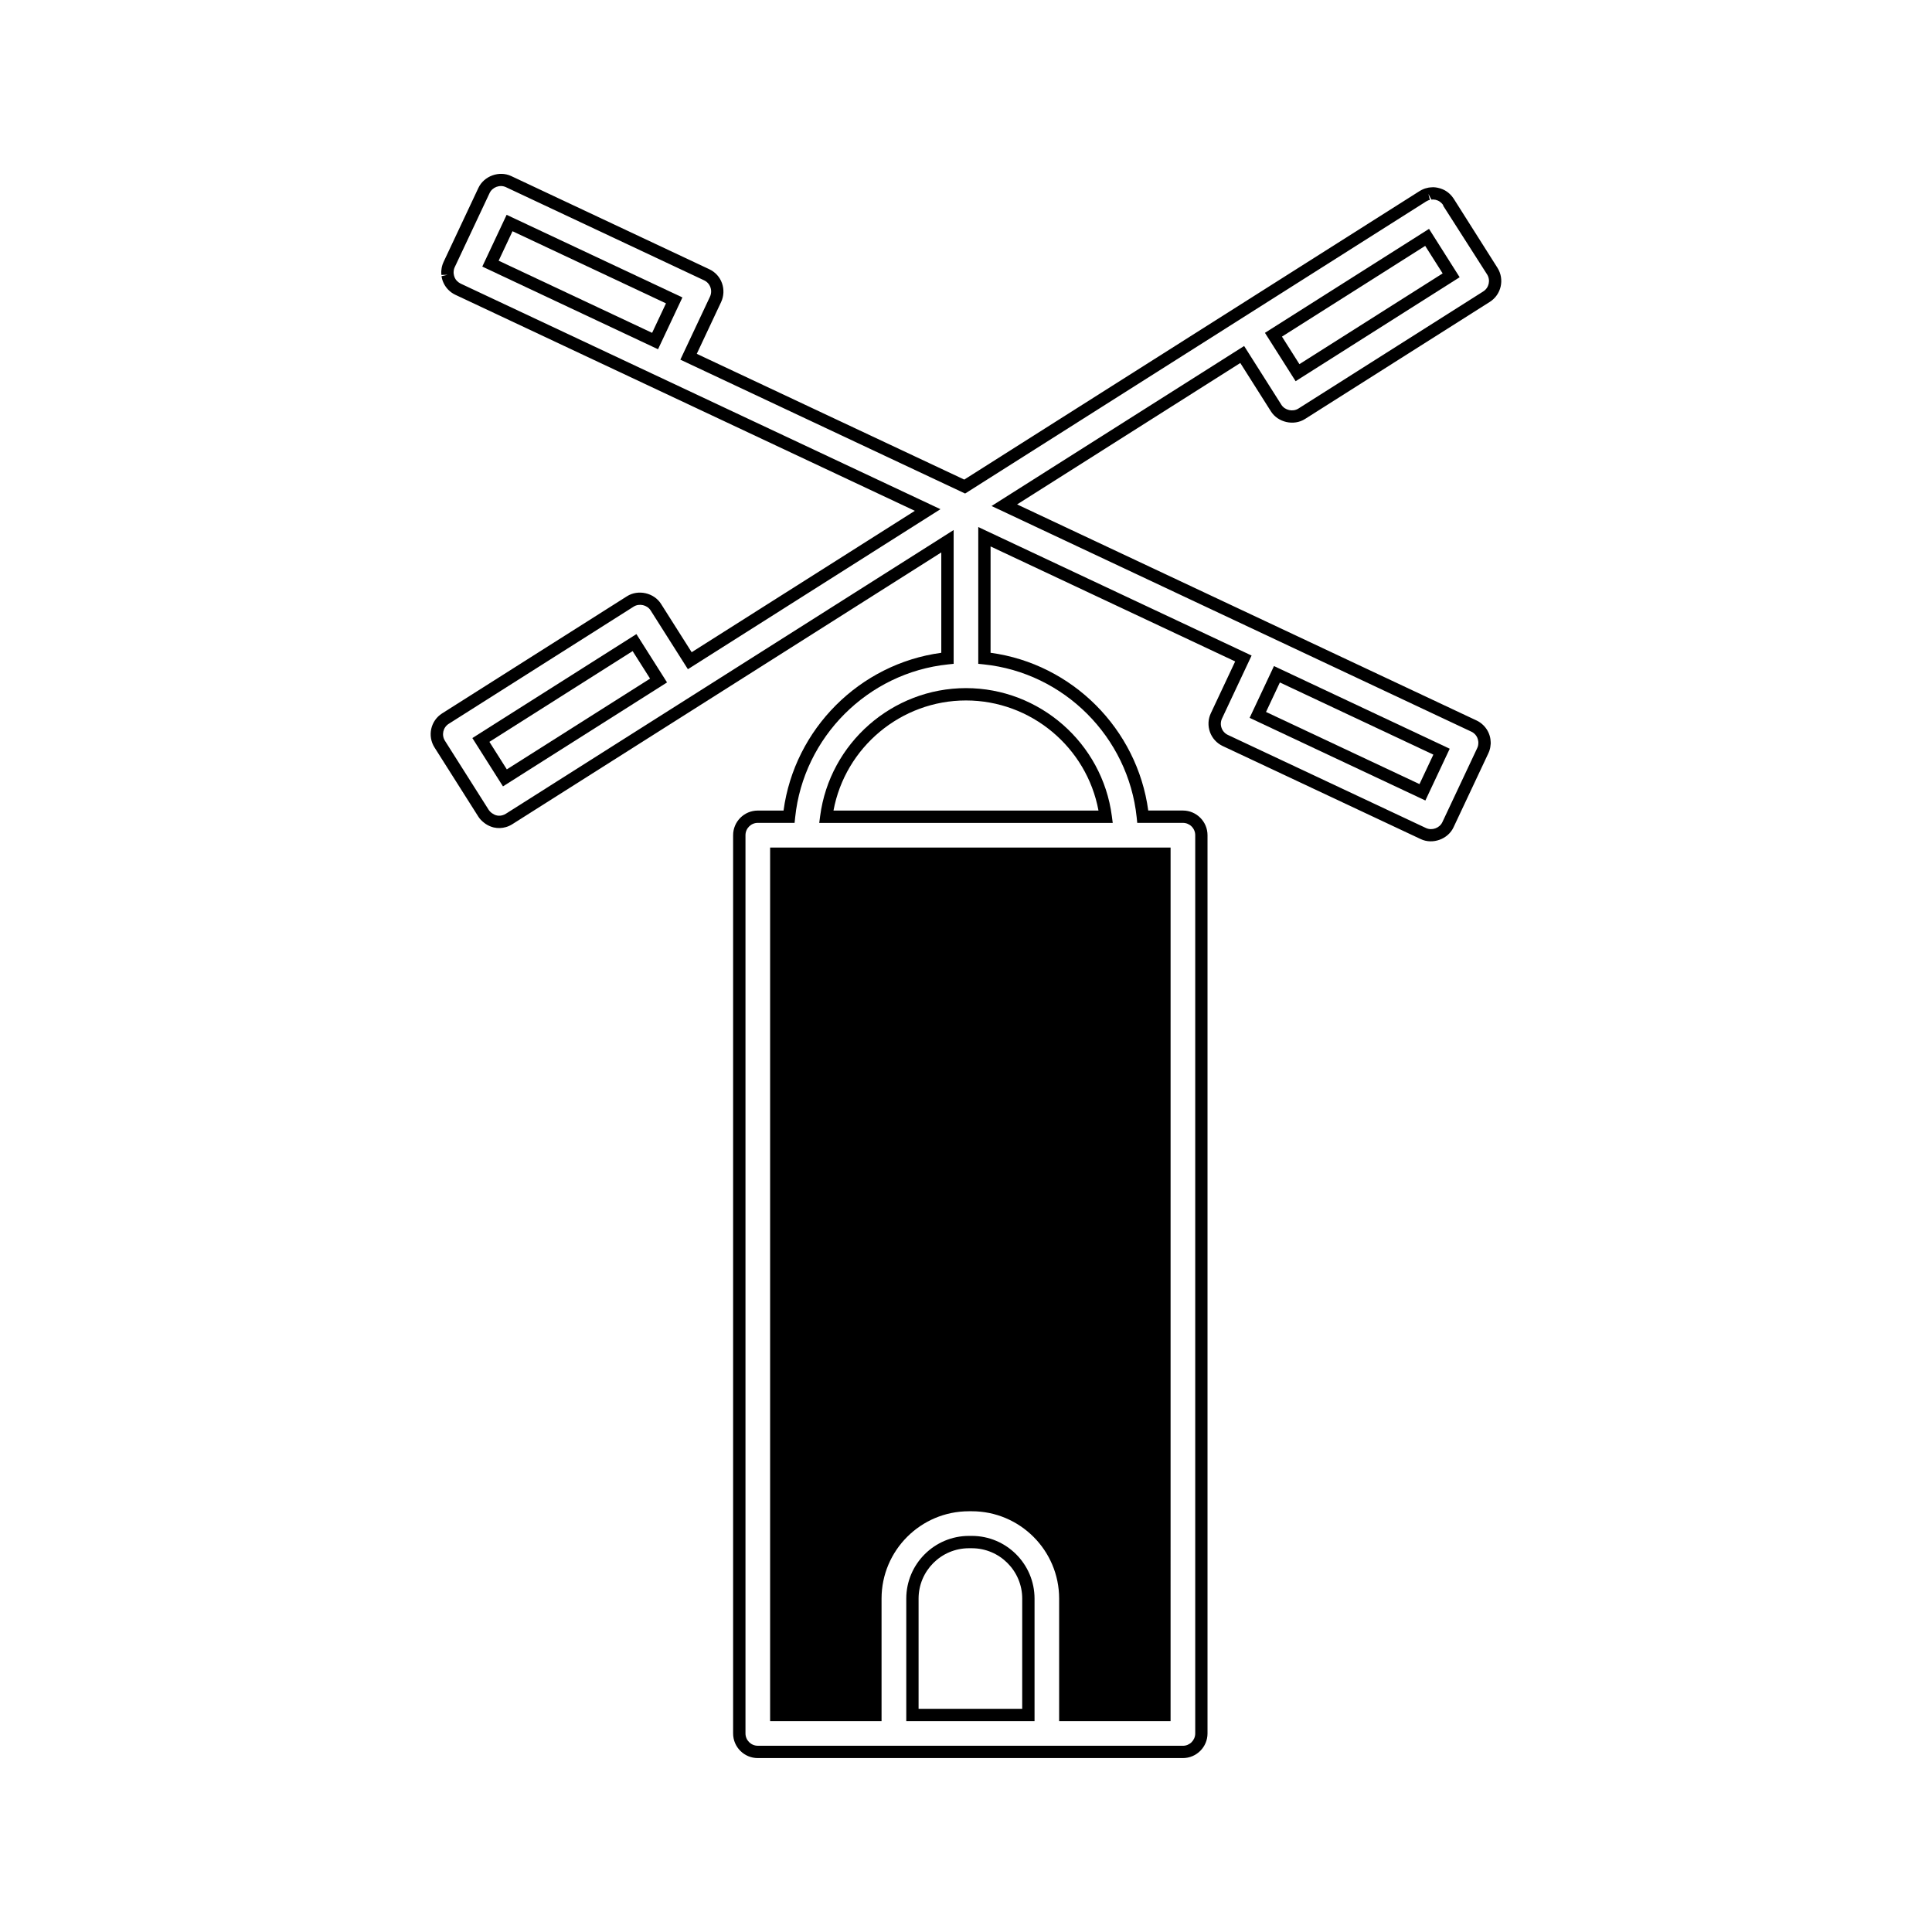 <?xml version="1.0" encoding="UTF-8"?>
<!-- Uploaded to: ICON Repo, www.iconrepo.com, Generator: ICON Repo Mixer Tools -->
<svg fill="#000000" width="800px" height="800px" version="1.1" viewBox="144 144 512 512" xmlns="http://www.w3.org/2000/svg">
 <g>
  <path d="m480.81 253.02c1.859 2.945 6.07 3.894 9.016 2.027l48.996-31.047c3.039-1.926 3.945-5.973 2.027-9.016l-11.609-18.336-0.137-0.188c-0.43-0.637-0.973-1.188-1.645-1.668-0.707-0.492-1.48-0.836-2.531-1.051-0.34-0.066-0.684-0.117-1.105-0.125-0.141 0-0.285 0.012-0.594 0.035-0.203 0.004-0.41 0.02-0.605 0.059-0.137 0.02-0.277 0.059-0.578 0.141-0.23 0.051-0.457 0.109-0.656 0.195-0.398 0.152-0.781 0.34-1.172 0.582l-120.68 76.465-70.887-33.324 6.453-13.73c0.73-1.555 0.812-3.375 0.23-4.996-0.586-1.645-1.785-2.953-3.371-3.699l-52.484-24.684c-3.168-1.496-7.215-0.027-8.695 3.129l-9.242 19.648c-0.18 0.387-0.32 0.793-0.418 1.191-0.066 0.258-0.102 0.516-0.152 0.965l-0.031 0.332c-0.012 0.289 0.004 0.566 0.035 0.93l1.633-0.031-1.605 0.371c0.195 1.27 0.754 2.449 1.617 3.406l0.234 0.242c0.535 0.535 1.145 0.961 1.82 1.281l121.77 57.25-59.145 37.473-8.125-12.816c-1.859-2.938-6.051-3.894-9.012-2.019l-48.996 31.047c-3.043 1.922-3.953 5.969-2.019 9.016l11.613 18.336c0.383 0.605 0.898 1.148 1.57 1.66 0.137 0.109 0.285 0.215 0.414 0.301 0.605 0.387 1.195 0.66 1.793 0.828l0.32 0.09c1.082 0.242 2.164 0.203 3.219-0.102 0.586-0.168 1.16-0.426 1.695-0.766l113.68-72.023v26.598c-21.633 2.918-38.887 20.172-41.805 41.812h-6.828c-3.606 0-6.535 2.934-6.535 6.535v238.04c0 3.602 2.93 6.527 6.535 6.527h112.65c3.606 0 6.535-2.934 6.535-6.527v-238.05c0-3.606-2.934-6.535-6.535-6.535h-9.172c-2.918-21.633-20.168-38.887-41.785-41.805v-28.184l64.824 30.477-6.449 13.723c-0.746 1.574-0.824 3.348-0.234 4.996 0.582 1.625 1.812 2.969 3.371 3.699l52.484 24.664c3.144 1.5 7.223 0.035 8.691-3.121l9.23-19.617c0.184-0.383 0.332-0.789 0.43-1.211 0.082-0.305 0.117-0.605 0.141-0.902l0.051-0.414c0.012-0.324-0.012-0.629-0.043-0.898l-0.031-0.34c-0.188-1.27-0.75-2.449-1.621-3.41l-0.234-0.242c-0.535-0.535-1.145-0.965-1.82-1.281l-121.76-57.258 59.148-37.477zm53.109 84.875c0.383 0.172 0.719 0.426 1.066 0.797 0.414 0.477 0.684 1.055 0.777 1.812 0.016 0.172 0.035 0.348-0.004 0.715-0.016 0.125-0.02 0.258-0.059 0.41-0.059 0.23-0.125 0.418-0.215 0.609l-9.242 19.645c-0.73 1.562-2.746 2.297-4.336 1.555l-52.496-24.672c-0.777-0.363-1.395-1.035-1.68-1.848-0.301-0.824-0.25-1.711 0.117-2.504l7.84-16.688-72.434-34.055v36.246l1.465 0.152c21.258 2.203 38.301 19.254 40.516 40.535l0.148 1.465h12.098c1.805 0 3.269 1.457 3.269 3.266v238.05c0 1.801-1.465 3.266-3.269 3.266l-112.65-0.008c-1.801 0-3.269-1.465-3.269-3.266v-238.04c0-1.805 1.469-3.269 3.269-3.269h9.746l0.152-1.457c2.211-21.285 19.262-38.332 40.535-40.539l1.465-0.152v-35.457l-118.68 75.195c-0.273 0.168-0.562 0.301-0.859 0.383-0.457 0.133-0.852 0.168-1.41 0.09l-0.234-0.059c-0.32-0.074-0.652-0.219-1.219-0.598-0.363-0.285-0.613-0.547-0.793-0.82l-11.613-18.332c-0.965-1.523-0.516-3.547 1.008-4.504l48.996-31.051c1.48-0.938 3.574-0.461 4.504 1.008l9.871 15.574 66.93-42.41-127.16-59.785c-0.336-0.164-0.645-0.379-1.023-0.754-0.438-0.477-0.715-1.07-0.82-1.891-0.012-0.152-0.027-0.309 0-0.598l0.062-0.477c0.051-0.215 0.125-0.426 0.215-0.621l9.242-19.645c0.738-1.578 2.746-2.324 4.344-1.562l52.492 24.676c0.793 0.371 1.391 1.027 1.684 1.848 0.293 0.812 0.246 1.723-0.117 2.5l-7.848 16.684 75.465 35.477 122.18-77.406c0.188-0.117 0.387-0.219 0.586-0.301l0.402-0.105-0.395-1.586 0.809 1.508 0.438-0.035c0.172 0.004 0.34 0.031 0.645 0.078 0.402 0.094 0.793 0.262 1.172 0.523 0.348 0.254 0.633 0.547 0.879 0.93l-0.047 0.082 11.656 18.238c0.965 1.527 0.508 3.547-1.008 4.512l-49 31.047c-1.469 0.93-3.574 0.457-4.504-1.008l-9.871-15.574-66.934 42.402z"/>
  <path d="m530.82 217.47-8.113-12.816-43.484 27.551 8.129 12.816zm-9.129-8.309 4.625 7.293-37.957 24.051-4.625-7.301z"/>
  <path d="m278.26 200.93-6.449 13.719 46.574 21.906 6.461-13.73zm38.555 31.277-40.668-19.117 3.672-7.812 40.672 19.117z"/>
  <path d="m401.55 551.03h-0.77c-9.156 0-16.609 7.457-16.609 16.613v32.477h33.992v-32.477c-0.004-9.156-7.457-16.613-16.613-16.613zm13.344 45.828h-27.461v-29.211c0-7.359 5.988-13.348 13.348-13.348h0.77c7.359 0 13.348 5.988 13.348 13.348z"/>
  <path d="m361.35 360.23-0.242 1.848h77.777l-0.242-1.848c-2.539-19.312-19.156-33.871-38.645-33.871-19.492 0-36.102 14.562-38.648 33.871zm73.762-1.418h-70.23c3.106-16.762 17.887-29.184 35.113-29.184 17.23 0 32.012 12.422 35.117 29.184z"/>
  <path d="m521.74 356.14 6.449-13.719-46.574-21.906-6.453 13.723zm-38.559-31.281 40.672 19.125-3.672 7.809-40.672-19.117z"/>
  <path d="m348.09 600.12h29.531v-32.477c0-12.762 10.379-23.145 23.145-23.145h0.77c12.762 0 23.148 10.387 23.148 23.145v32.477h29.531l0.004-231.51h-106.13z"/>
  <path d="m269.18 339.59 8.113 12.809 43.48-27.547-8.117-12.809zm9.133 8.301-4.617-7.293 37.957-24.051 4.625 7.293z"/>
 </g>
</svg>